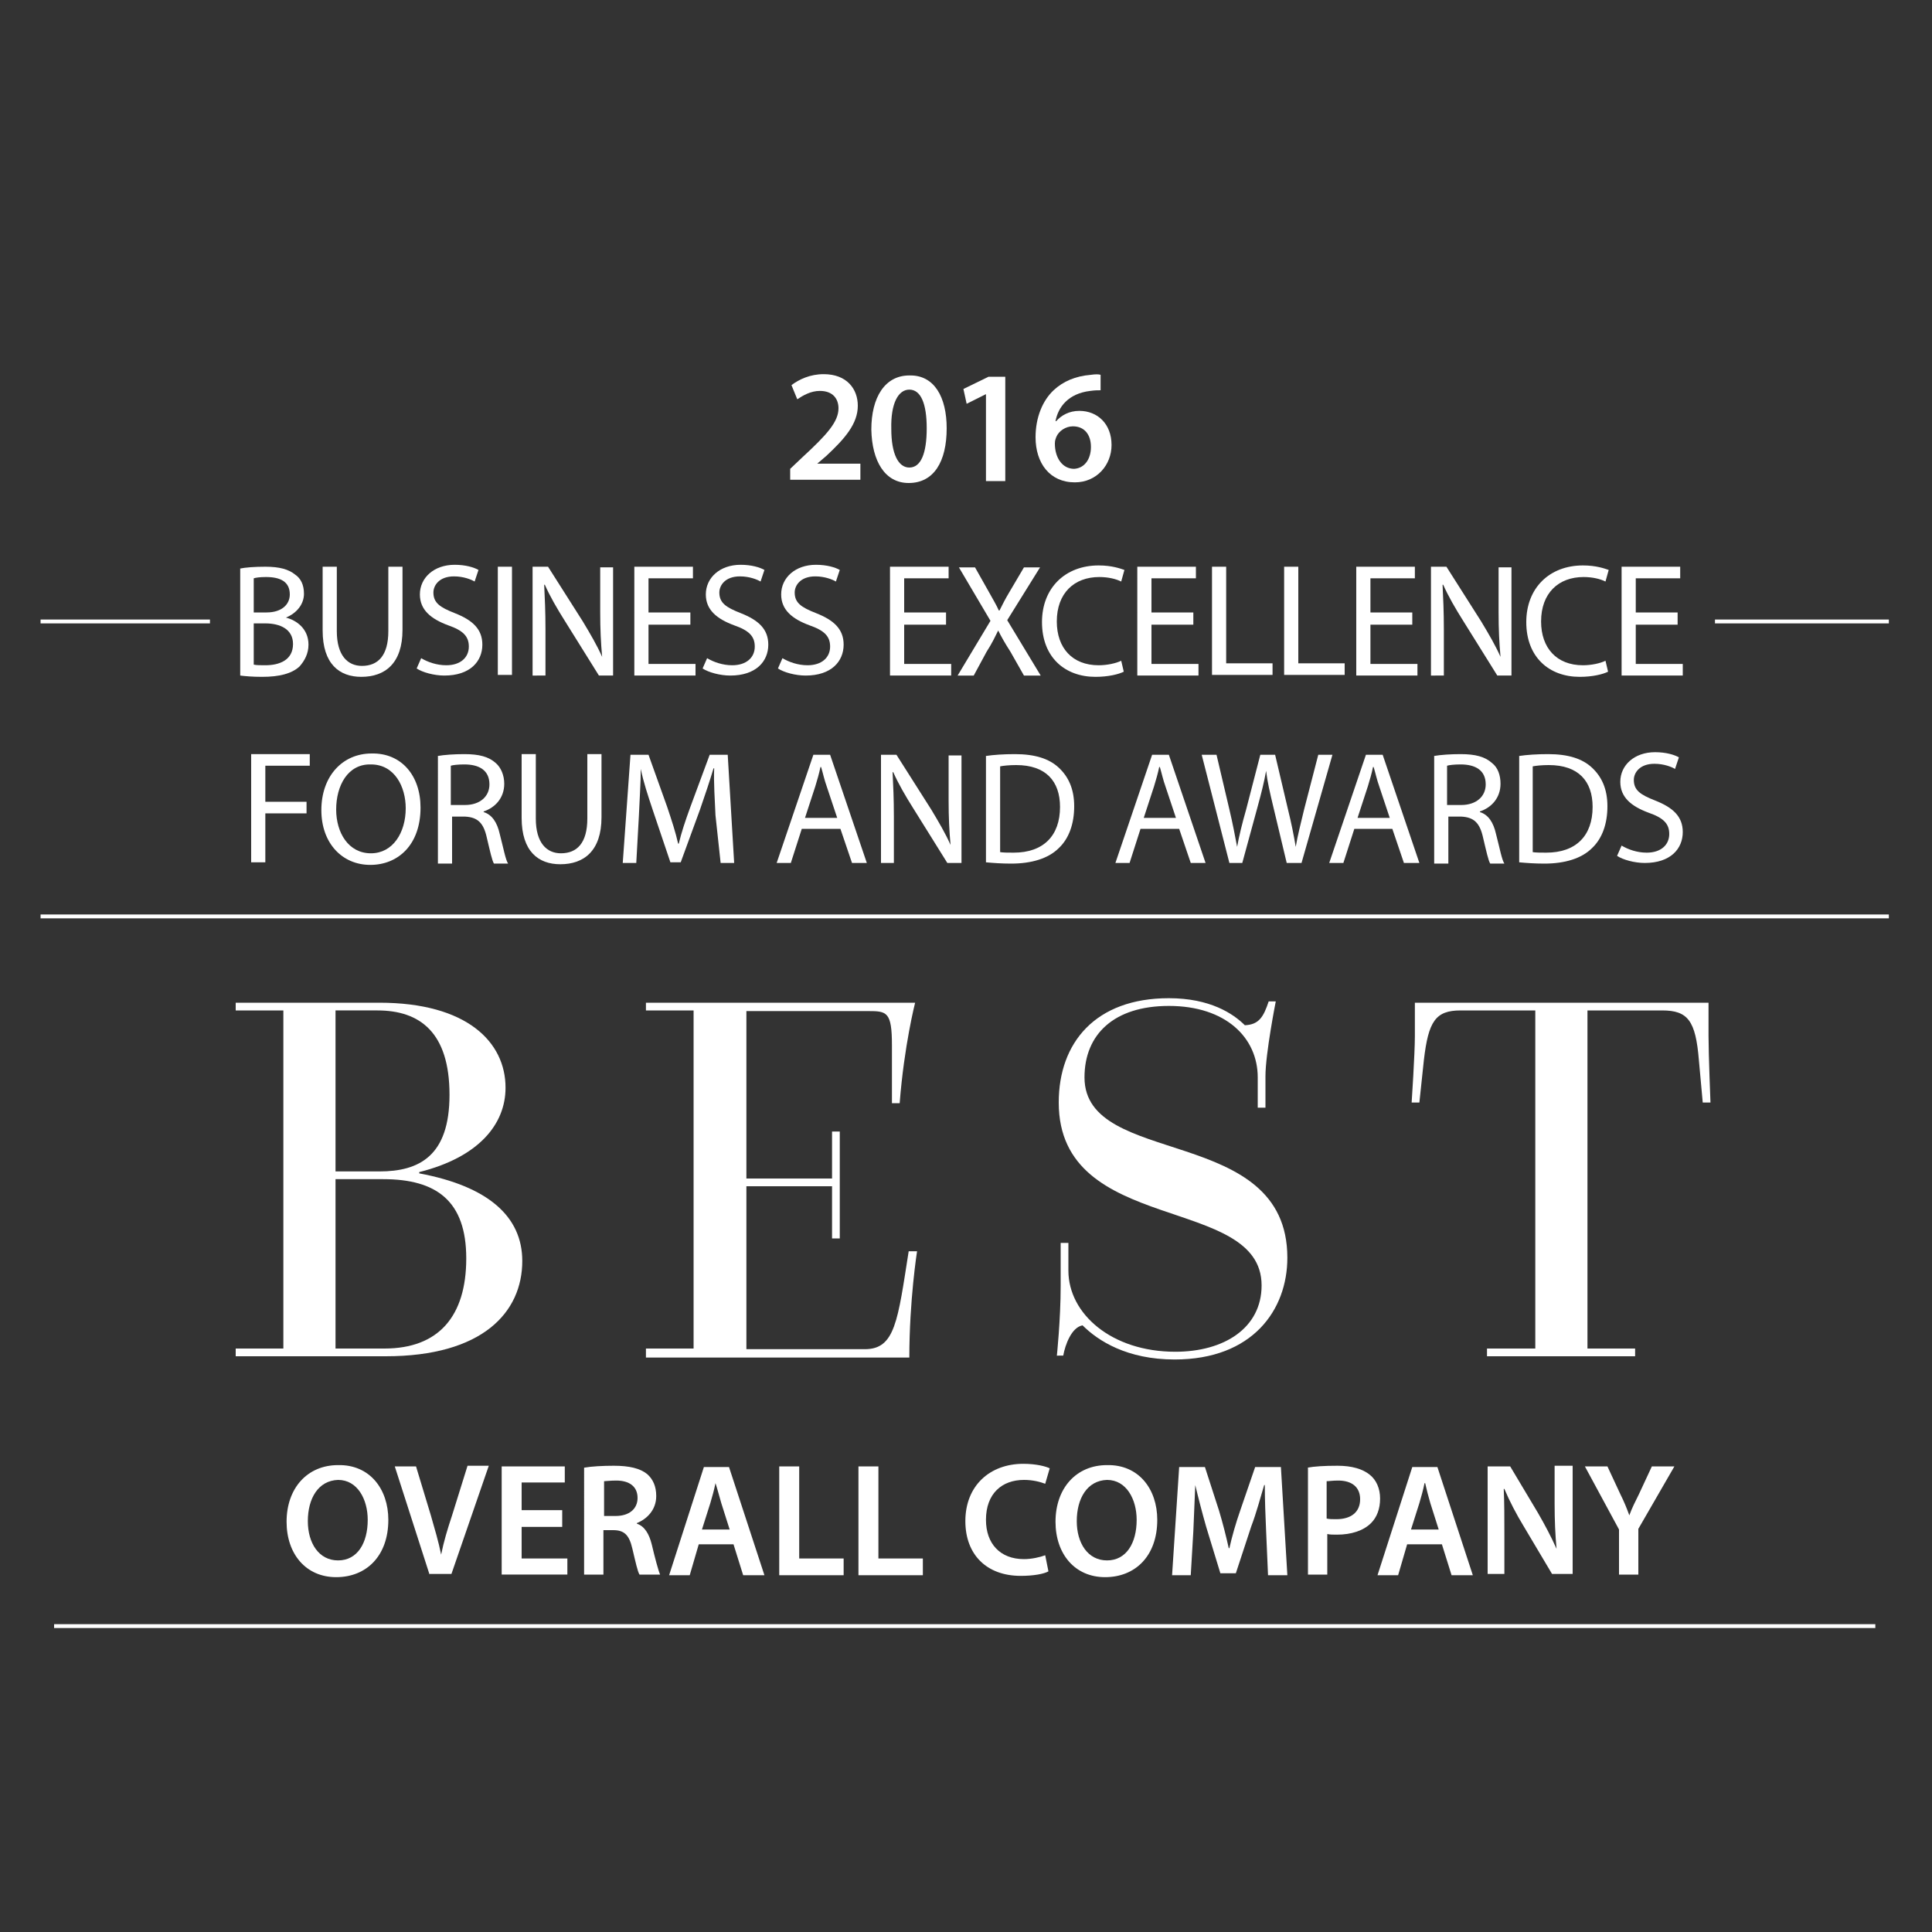 <?xml version="1.0" encoding="utf-8"?>
<!-- Generator: Adobe Illustrator 26.4.1, SVG Export Plug-In . SVG Version: 6.00 Build 0)  -->
<svg version="1.1" id="Layer_1" xmlns="http://www.w3.org/2000/svg" xmlns:xlink="http://www.w3.org/1999/xlink" x="0px" y="0px"
	 viewBox="0 0 300 300" style="enable-background:new 0 0 300 300;" xml:space="preserve">
<rect x="0" y="0" width="300" height="300" fill="#333333" stroke="none"/>
<style type="text/css">
	.st0{fill:#FFFFFF;}
</style>
<g>
	<g>
		<g>
			<path class="st0" d="M60.3,236c0,5.6-3.4,8.9-8.1,8.9c-4.7,0-7.7-3.6-7.7-8.6c0-5.2,3.2-8.8,8-8.8
				C57.4,227.4,60.3,231.2,60.3,236z M47.8,236.2c0,3.4,1.7,6.1,4.7,6.1c3,0,4.6-2.7,4.6-6.3c0-3.2-1.6-6.2-4.6-6.2
				C49.4,229.9,47.8,232.7,47.8,236.2z"/>
			<path class="st0" d="M66.7,244.5l-5.4-16.8h3.3l2.3,7.6c0.6,2.1,1.2,4.1,1.6,6.1h0c0.4-2,1-4,1.7-6.1l2.4-7.7h3.3l-5.8,16.8H66.7
				z"/>
			<path class="st0" d="M87.3,237.1H81v4.9h7.1v2.5H77.9v-16.8h9.8v2.5H81v4.3h6.3V237.1z"/>
			<path class="st0" d="M90.7,227.9c1.1-0.2,2.9-0.3,4.6-0.3c2.4,0,4.1,0.4,5.2,1.3c0.9,0.8,1.4,1.9,1.4,3.4c0,2.2-1.5,3.6-3,4.2
				v0.1c1.2,0.4,1.9,1.6,2.3,3.2c0.5,2.1,1,4,1.3,4.7h-3.2c-0.3-0.5-0.6-1.9-1.1-4c-0.5-2.2-1.3-2.9-3-2.9h-1.5v6.9h-3V227.9z
				 M93.8,235.4h1.8c2.1,0,3.4-1.1,3.4-2.8c0-1.8-1.3-2.7-3.3-2.7c-1,0-1.6,0.1-1.9,0.1V235.4z"/>
			<path class="st0" d="M108.5,239.8l-1.4,4.8h-3.2l5.4-16.8h3.9l5.5,16.8h-3.3l-1.5-4.8H108.5z M113.3,237.5l-1.3-4.1
				c-0.3-1-0.6-2.2-0.9-3.1h0c-0.2,1-0.5,2.1-0.8,3.1l-1.3,4.1H113.3z"/>
			<path class="st0" d="M121,227.7h3.1V242h6.9v2.6h-10V227.7z"/>
			<path class="st0" d="M133.3,227.7h3.1V242h6.9v2.6h-10V227.7z"/>
			<path class="st0" d="M162.8,244c-0.7,0.4-2.3,0.7-4.3,0.7c-5.3,0-8.6-3.3-8.6-8.5c0-5.5,3.8-8.9,9-8.9c2,0,3.5,0.4,4.1,0.7
				l-0.7,2.4c-0.8-0.3-1.9-0.6-3.3-0.6c-3.4,0-5.9,2.1-5.9,6.2c0,3.7,2.2,6.1,5.9,6.1c1.2,0,2.5-0.3,3.3-0.6L162.8,244z"/>
			<path class="st0" d="M179.7,236c0,5.6-3.4,8.9-8.1,8.9c-4.7,0-7.7-3.6-7.7-8.6c0-5.2,3.2-8.8,8-8.8
				C176.8,227.4,179.7,231.2,179.7,236z M167.2,236.2c0,3.4,1.7,6.1,4.7,6.1c3,0,4.6-2.7,4.6-6.3c0-3.2-1.6-6.2-4.6-6.2
				C168.8,229.9,167.2,232.7,167.2,236.2z"/>
			<path class="st0" d="M196.6,237.7c-0.1-2.2-0.2-4.8-0.2-7.1h-0.1c-0.6,2-1.2,4.3-2,6.4l-2.4,7.3h-2.4l-2.2-7.2
				c-0.6-2.1-1.2-4.4-1.7-6.5h0c-0.1,2.2-0.2,4.9-0.3,7.2l-0.4,6.8h-2.9l1.1-16.8h4l2.2,6.8c0.6,2,1.1,4,1.5,5.8h0.1
				c0.4-1.8,1-3.9,1.7-5.9l2.3-6.7h4l1,16.8h-3L196.6,237.7z"/>
			<path class="st0" d="M203,227.9c1.1-0.2,2.6-0.3,4.7-0.3c2.2,0,3.9,0.5,5,1.4c1,0.8,1.6,2.1,1.6,3.7c0,1.6-0.5,2.9-1.4,3.8
				c-1.2,1.2-3.1,1.8-5.3,1.8c-0.6,0-1.1,0-1.5-0.1v6.3h-3V227.9z M206,235.8c0.4,0.1,0.9,0.1,1.5,0.1c2.3,0,3.7-1.1,3.7-3.1
				c0-1.9-1.3-2.9-3.4-2.9c-0.9,0-1.4,0.1-1.8,0.1V235.8z"/>
			<path class="st0" d="M218.5,239.8l-1.4,4.8h-3.2l5.4-16.8h3.9l5.5,16.8h-3.3l-1.5-4.8H218.5z M223.4,237.5l-1.3-4.1
				c-0.3-1-0.6-2.2-0.8-3.1h-0.1c-0.2,1-0.5,2.1-0.8,3.1l-1.3,4.1H223.4z"/>
			<path class="st0" d="M231,244.5v-16.8h3.5l4.3,7.2c1.1,1.9,2.1,3.8,2.9,5.6h0c-0.2-2.2-0.3-4.4-0.3-7v-5.9h2.8v16.8h-3.2
				l-4.4-7.4c-1.1-1.8-2.2-3.9-3-5.8l-0.1,0c0.1,2.2,0.1,4.4,0.1,7.2v6H231z"/>
			<path class="st0" d="M251.4,244.5v-7l-5.3-9.8h3.5l2,4.3c0.6,1.2,1,2.2,1.4,3.3h0c0.4-1.1,0.9-2.1,1.5-3.3l2-4.3h3.5l-5.6,9.7
				v7.1H251.4z"/>
		</g>
	</g>
	<g>
		<path class="st0" d="M37.2,88.3c0.9-0.2,2.4-0.3,4-0.3c2.2,0,3.6,0.4,4.6,1.2c0.9,0.6,1.4,1.6,1.4,3c0,1.6-1.1,3-2.8,3.7v0
			c1.6,0.4,3.5,1.7,3.5,4.2c0,1.4-0.6,2.5-1.4,3.4c-1.2,1.1-3.1,1.6-5.8,1.6c-1.5,0-2.6-0.1-3.4-0.2V88.3z M39.4,95.1h2
			c2.3,0,3.6-1.2,3.6-2.8c0-2-1.5-2.7-3.7-2.7c-1,0-1.6,0.1-1.9,0.2V95.1z M39.4,103.2c0.4,0.1,1,0.1,1.8,0.1c2.2,0,4.3-0.8,4.3-3.3
			c0-2.3-2-3.2-4.3-3.2h-1.8V103.2z"/>
		<path class="st0" d="M52.3,88v10c0,3.8,1.7,5.4,3.9,5.4c2.5,0,4.1-1.6,4.1-5.4V88h2.2v9.8c0,5.2-2.7,7.3-6.4,7.3c-3.4,0-6-2-6-7.2
			V88H52.3z"/>
		<path class="st0" d="M65.4,102.2c1,0.6,2.4,1.1,3.9,1.1c2.2,0,3.5-1.2,3.5-2.9c0-1.6-0.9-2.5-3.2-3.3c-2.7-1-4.4-2.4-4.4-4.8
			c0-2.6,2.2-4.6,5.4-4.6c1.7,0,3,0.4,3.7,0.8l-0.6,1.8c-0.5-0.3-1.7-0.8-3.2-0.8c-2.3,0-3.2,1.4-3.2,2.5c0,1.6,1,2.3,3.3,3.2
			c2.8,1.1,4.3,2.5,4.3,4.9c0,2.6-1.9,4.8-5.9,4.8c-1.6,0-3.4-0.5-4.3-1.1L65.4,102.2z"/>
		<path class="st0" d="M79.5,88v16.8h-2.2V88H79.5z"/>
		<path class="st0" d="M82.7,104.9V88h2.4l5.4,8.5c1.2,2,2.2,3.7,3,5.5l0,0c-0.2-2.2-0.3-4.3-0.3-6.9v-7h2v16.8h-2.2l-5.3-8.5
			c-1.2-1.9-2.3-3.8-3.1-5.6l-0.1,0c0.1,2.1,0.2,4.1,0.2,6.9v7.2H82.7z"/>
		<path class="st0" d="M107.2,97h-6.5v6.1h7.3v1.8h-9.5V88h9.1v1.8h-6.9v5.3h6.5V97z"/>
		<path class="st0" d="M109.8,102.2c1,0.6,2.4,1.1,3.9,1.1c2.2,0,3.5-1.2,3.5-2.9c0-1.6-0.9-2.5-3.2-3.3c-2.7-1-4.4-2.4-4.4-4.8
			c0-2.6,2.2-4.6,5.4-4.6c1.7,0,3,0.4,3.7,0.8l-0.6,1.8c-0.5-0.3-1.7-0.8-3.2-0.8c-2.3,0-3.2,1.4-3.2,2.5c0,1.6,1,2.3,3.3,3.2
			c2.8,1.1,4.3,2.5,4.3,4.9c0,2.6-1.9,4.8-5.9,4.8c-1.6,0-3.4-0.5-4.3-1.1L109.8,102.2z"/>
		<path class="st0" d="M121.5,102.2c1,0.6,2.4,1.1,3.9,1.1c2.2,0,3.5-1.2,3.5-2.9c0-1.6-0.9-2.5-3.2-3.3c-2.7-1-4.4-2.4-4.4-4.8
			c0-2.6,2.2-4.6,5.4-4.6c1.7,0,3,0.4,3.7,0.8l-0.6,1.8c-0.5-0.3-1.7-0.8-3.2-0.8c-2.3,0-3.2,1.4-3.2,2.5c0,1.6,1,2.3,3.3,3.2
			c2.8,1.1,4.3,2.5,4.3,4.9c0,2.6-1.9,4.8-5.9,4.8c-1.6,0-3.4-0.5-4.3-1.1L121.5,102.2z"/>
		<path class="st0" d="M146.9,97h-6.5v6.1h7.3v1.8h-9.5V88h9.1v1.8h-6.9v5.3h6.5V97z"/>
		<path class="st0" d="M159,104.9l-2.1-3.7c-0.9-1.4-1.4-2.3-1.9-3.3h0c-0.5,1-0.9,1.9-1.8,3.3l-2,3.7h-2.5l5.1-8.5l-4.9-8.3h2.5
			l2.2,3.9c0.6,1.1,1.1,1.9,1.5,2.8h0.1c0.5-1,0.9-1.8,1.5-2.8l2.3-3.9h2.5l-5.1,8.2l5.2,8.6H159z"/>
		<path class="st0" d="M174.5,104.3c-0.8,0.4-2.4,0.8-4.4,0.8c-4.7,0-8.3-3-8.3-8.5c0-5.3,3.6-8.8,8.8-8.8c2.1,0,3.4,0.5,4,0.7
			l-0.5,1.8c-0.8-0.4-2-0.7-3.4-0.7c-3.9,0-6.6,2.5-6.6,6.9c0,4.1,2.4,6.8,6.5,6.8c1.3,0,2.7-0.3,3.5-0.7L174.5,104.3z"/>
		<path class="st0" d="M185.3,97h-6.5v6.1h7.3v1.8h-9.5V88h9.1v1.8h-6.9v5.3h6.5V97z"/>
		<path class="st0" d="M188.2,88h2.2v15h7.2v1.8h-9.4V88z"/>
		<path class="st0" d="M199.4,88h2.2v15h7.2v1.8h-9.4V88z"/>
		<path class="st0" d="M219.3,97h-6.5v6.1h7.3v1.8h-9.5V88h9.1v1.8h-6.9v5.3h6.5V97z"/>
		<path class="st0" d="M222.2,104.9V88h2.4l5.4,8.5c1.2,2,2.2,3.7,3,5.5l0,0c-0.2-2.2-0.3-4.3-0.3-6.9v-7h2v16.8h-2.2l-5.3-8.5
			c-1.2-1.9-2.3-3.8-3.1-5.6l-0.1,0c0.1,2.1,0.2,4.1,0.2,6.9v7.2H222.2z"/>
		<path class="st0" d="M249.7,104.3c-0.8,0.4-2.4,0.8-4.4,0.8c-4.7,0-8.3-3-8.3-8.5c0-5.3,3.6-8.8,8.8-8.8c2.1,0,3.4,0.5,4,0.7
			l-0.5,1.8c-0.8-0.4-2-0.7-3.4-0.7c-3.9,0-6.6,2.5-6.6,6.9c0,4.1,2.4,6.8,6.5,6.8c1.3,0,2.7-0.3,3.5-0.7L249.7,104.3z"/>
		<path class="st0" d="M260.6,97H254v6.1h7.3v1.8h-9.5V88h9.1v1.8H254v5.3h6.5V97z"/>
	</g>
	<g>
		<path class="st0" d="M39,117.1h9.1v1.8h-6.9v5.6h6.4v1.8h-6.4v7.6H39V117.1z"/>
		<path class="st0" d="M65.3,125.4c0,5.8-3.5,8.9-7.8,8.9c-4.4,0-7.6-3.4-7.6-8.5c0-5.3,3.3-8.8,7.8-8.8
			C62.3,116.9,65.3,120.4,65.3,125.4z M52.2,125.7c0,3.6,1.9,6.8,5.4,6.8c3.4,0,5.4-3.2,5.4-7c0-3.3-1.7-6.8-5.4-6.8
			C54,118.6,52.2,122,52.2,125.7z"/>
		<path class="st0" d="M67.9,117.4c1.1-0.2,2.7-0.3,4.2-0.3c2.3,0,3.8,0.4,4.9,1.4c0.8,0.7,1.3,1.9,1.3,3.2c0,2.2-1.4,3.7-3.2,4.3
			v0.1c1.3,0.4,2.1,1.6,2.5,3.4c0.6,2.3,0.9,4,1.3,4.6h-2.2c-0.3-0.5-0.6-1.9-1.1-4c-0.5-2.3-1.4-3.2-3.4-3.3h-2v7.3h-2.2V117.4z
			 M70,125h2.2c2.3,0,3.8-1.3,3.8-3.2c0-2.2-1.6-3.1-3.9-3.1c-1,0-1.8,0.1-2.1,0.2V125z"/>
		<path class="st0" d="M83.2,117.1v10c0,3.8,1.7,5.4,3.9,5.4c2.5,0,4.1-1.6,4.1-5.4v-10h2.2v9.8c0,5.2-2.7,7.3-6.4,7.3
			c-3.4,0-6-2-6-7.2v-9.9H83.2z"/>
		<path class="st0" d="M111.1,126.6c-0.1-2.3-0.3-5.2-0.2-7.3h-0.1c-0.6,2-1.3,4.1-2.1,6.4l-3,8.2h-1.6l-2.7-8
			c-0.8-2.4-1.5-4.5-1.9-6.5h0c0,2.1-0.2,4.9-0.3,7.4l-0.4,7.2h-2.1l1.2-16.8h2.8l2.9,8.1c0.7,2.1,1.3,3.9,1.7,5.7h0.1
			c0.4-1.7,1-3.5,1.8-5.7l3-8.1h2.8l1,16.8h-2.1L111.1,126.6z"/>
		<path class="st0" d="M124.5,128.7l-1.7,5.3h-2.2l5.7-16.8h2.6l5.7,16.8h-2.3l-1.8-5.3H124.5z M130,127l-1.6-4.8
			c-0.4-1.1-0.6-2.1-0.9-3.1h-0.1c-0.2,1-0.5,2-0.8,3L125,127H130z"/>
		<path class="st0" d="M136.8,134v-16.8h2.4l5.4,8.5c1.2,2,2.2,3.7,3,5.5l0,0c-0.2-2.2-0.3-4.3-0.3-6.9v-7h2V134h-2.2l-5.3-8.5
			c-1.2-1.9-2.3-3.8-3.1-5.6l-0.1,0c0.1,2.1,0.2,4.1,0.2,6.9v7.2H136.8z"/>
		<path class="st0" d="M153,117.4c1.3-0.2,2.9-0.3,4.6-0.3c3.1,0,5.3,0.7,6.8,2.1c1.5,1.4,2.4,3.3,2.4,6c0,2.7-0.8,5-2.4,6.5
			c-1.6,1.6-4.2,2.4-7.4,2.4c-1.5,0-2.8-0.1-3.9-0.2V117.4z M155.2,132.3c0.5,0.1,1.3,0.1,2.2,0.1c4.6,0,7.2-2.6,7.2-7.1
			c0-4-2.2-6.5-6.8-6.5c-1.1,0-2,0.1-2.5,0.2V132.3z"/>
		<path class="st0" d="M177.1,128.7l-1.7,5.3h-2.2l5.7-16.8h2.6l5.7,16.8h-2.3l-1.8-5.3H177.1z M182.6,127l-1.6-4.8
			c-0.4-1.1-0.6-2.1-0.9-3.1h-0.1c-0.2,1-0.5,2-0.8,3l-1.6,4.9H182.6z"/>
		<path class="st0" d="M190.9,134l-4.3-16.8h2.3l2,8.5c0.5,2.1,0.9,4.2,1.2,5.8h0c0.3-1.7,0.8-3.7,1.4-5.8l2.2-8.5h2.3l2,8.5
			c0.5,2,0.9,4,1.2,5.8h0c0.3-1.8,0.8-3.7,1.3-5.8l2.2-8.5h2.2l-4.8,16.8h-2.3l-2.1-8.8c-0.5-2.1-0.9-3.8-1.1-5.5h0
			c-0.3,1.7-0.7,3.3-1.3,5.5l-2.4,8.8H190.9z"/>
		<path class="st0" d="M210.3,128.7l-1.7,5.3h-2.2l5.7-16.8h2.6l5.7,16.8H218l-1.8-5.3H210.3z M215.8,127l-1.6-4.8
			c-0.4-1.1-0.6-2.1-0.9-3.1h-0.1c-0.2,1-0.5,2-0.8,3l-1.6,4.9H215.8z"/>
		<path class="st0" d="M222.6,117.4c1.1-0.2,2.7-0.3,4.2-0.3c2.3,0,3.8,0.4,4.9,1.4c0.9,0.7,1.3,1.9,1.3,3.2c0,2.2-1.4,3.7-3.2,4.3
			v0.1c1.3,0.4,2.1,1.6,2.5,3.4c0.6,2.3,0.9,4,1.3,4.6h-2.2c-0.3-0.5-0.6-1.9-1.1-4c-0.5-2.3-1.4-3.2-3.4-3.3h-2v7.3h-2.2V117.4z
			 M224.7,125h2.2c2.3,0,3.8-1.3,3.8-3.2c0-2.2-1.6-3.1-3.9-3.1c-1,0-1.8,0.1-2.1,0.2V125z"/>
		<path class="st0" d="M235.8,117.4c1.3-0.2,2.9-0.3,4.6-0.3c3.1,0,5.3,0.7,6.8,2.1c1.5,1.4,2.4,3.3,2.4,6c0,2.7-0.8,5-2.4,6.5
			c-1.6,1.6-4.2,2.4-7.4,2.4c-1.5,0-2.8-0.1-3.9-0.2V117.4z M237.9,132.3c0.5,0.1,1.3,0.1,2.2,0.1c4.6,0,7.2-2.6,7.2-7.1
			c0-4-2.2-6.5-6.8-6.5c-1.1,0-2,0.1-2.5,0.2V132.3z"/>
		<path class="st0" d="M251.8,131.3c1,0.6,2.4,1.1,3.9,1.1c2.2,0,3.5-1.2,3.5-2.9c0-1.6-0.9-2.5-3.2-3.3c-2.7-1-4.4-2.4-4.4-4.8
			c0-2.6,2.2-4.6,5.4-4.6c1.7,0,3,0.4,3.7,0.8l-0.6,1.8c-0.5-0.3-1.7-0.8-3.2-0.8c-2.3,0-3.2,1.4-3.2,2.5c0,1.6,1,2.3,3.3,3.2
			c2.8,1.1,4.3,2.5,4.3,4.9c0,2.6-1.9,4.8-5.9,4.8c-1.6,0-3.4-0.5-4.3-1.1L251.8,131.3z"/>
	</g>
	<rect x="266.3" y="96.2" class="st0" width="27" height="0.6"/>
	<rect x="6.3" y="96.2" class="st0" width="26.3" height="0.6"/>
	<rect x="6.3" y="142" class="st0" width="287" height="0.6"/>
	<rect x="8.4" y="252.2" class="st0" width="282.8" height="0.6"/>
	<g>
		<path class="st0" d="M36.6,209.4H44v-52.5h-7.4v-1.2h22.3c13.6,0,19.6,6.1,19.6,13.2c0,5.7-4.2,10.8-13.4,13.1v0.2
			c10.7,2,16,6.7,16,13.6c0,8-6.2,14.8-21.2,14.8H36.6V209.4z M58.9,181.9c6.2,0,10.9-2.4,10.9-11.9c0-9.7-4.6-13.1-11.2-13.1h-6.5
			v25H58.9z M59.7,209.4c8.4,0,12.7-5,12.7-14c0-8.9-4.6-12.3-12.9-12.3h-7.4v26.3H59.7z"/>
		<path class="st0" d="M100.3,209.4h7.4v-52.5h-7.4v-1.2h41.8c0,0-1.7,6.6-2.4,15.6h-1.2v-9c0-5.2-0.8-5.3-3.7-5.3h-18.9v26h13.3
			v-7.3h1.2v16.6h-1.2v-8.1h-13.3v25.3h18.4c4.7,0,5.1-4.4,6.8-15.2h1.3c0,0-1.2,7.6-1.2,16.5h-40.9V209.4z"/>
		<path class="st0" d="M164.1,210.6c0,0,0.6-5.7,0.6-10.9V193h1.2v4.3c0,6.7,6.7,12.6,16.6,12.6c7.6,0,13.4-3.7,13.4-10.3
			c0-14.2-31.5-7.7-31.5-28.4c0-9.3,5.7-16.2,17.1-16.2c6.4,0,10,2.4,11.8,4.2c2.2-0.1,2.9-1.3,3.7-3.7h1.1c0,0-1.6,8.1-1.6,11.6
			v4.9h-1.2v-4.7c0-6.2-5-11.1-13.8-11.1c-8.5,0-13.1,4.4-13.1,11.1c0,14.1,31.5,7.2,31.5,28c0,8.1-5.4,15.8-17.5,15.8
			c-7.4,0-11.9-2.9-14.3-5.3c-1.7,0.3-2.7,3-3,4.7H164.1z"/>
		<path class="st0" d="M231,209.4h7.4v-52.5h-11.6c-3.9,0-5,1.7-5.7,7.7l-0.7,6.6h-1.2c0,0,0.5-7.5,0.5-10.3v-5.2h45.6v5.2
			c0,2.8,0.3,10.3,0.3,10.3h-1.2l-0.6-6.6c-0.5-6.1-1.7-7.7-5.7-7.7h-11.6v52.5h7.4v1.2h-23V209.4z"/>
	</g>
	<g>
		<path class="st0" d="M122.7,74.7v-1.9l1.9-1.8c3.8-3.5,5.6-5.5,5.6-7.6c0-1.4-0.8-2.7-2.9-2.7c-1.4,0-2.6,0.7-3.5,1.3l-0.9-2.2
			c1.2-0.9,2.9-1.7,5-1.7c3.6,0,5.3,2.3,5.3,4.9c0,2.8-2,5.1-4.9,7.8l-1.4,1.2v0h6.7v2.5H122.7z"/>
		<path class="st0" d="M147,66.5c0,5.2-2,8.5-5.9,8.5c-3.7,0-5.7-3.4-5.8-8.3c0-5,2.1-8.4,5.9-8.4C145.1,58.2,147,61.7,147,66.5z
			 M138.4,66.6c0,3.9,1.1,6,2.8,6c1.8,0,2.7-2.2,2.7-6.1c0-3.8-0.9-6-2.7-6C139.5,60.5,138.3,62.6,138.4,66.6z"/>
		<path class="st0" d="M153.1,61.2L153.1,61.2l-3,1.5l-0.5-2.3l3.9-1.9h2.6v16.2h-3V61.2z"/>
		<path class="st0" d="M170.9,60.6c-0.4,0-0.9,0-1.6,0.1c-3.4,0.4-5,2.5-5.4,4.7h0.1c0.8-0.9,2-1.6,3.6-1.6c2.8,0,5,2,5,5.3
			c0,3.1-2.3,5.8-5.7,5.8c-3.9,0-6.1-3-6.1-7c0-3.1,1.1-5.7,2.8-7.3c1.5-1.4,3.4-2.2,5.8-2.4c0.7-0.1,1.2-0.1,1.5,0L170.9,60.6z
			 M169.4,69.4c0-1.9-1-3.2-2.8-3.2c-1.1,0-2.2,0.7-2.6,1.7c-0.1,0.3-0.2,0.5-0.2,1c0,2.1,1.1,3.9,3,3.9
			C168.4,72.7,169.4,71.3,169.4,69.4z"/>
	</g>
</g>
</svg>
